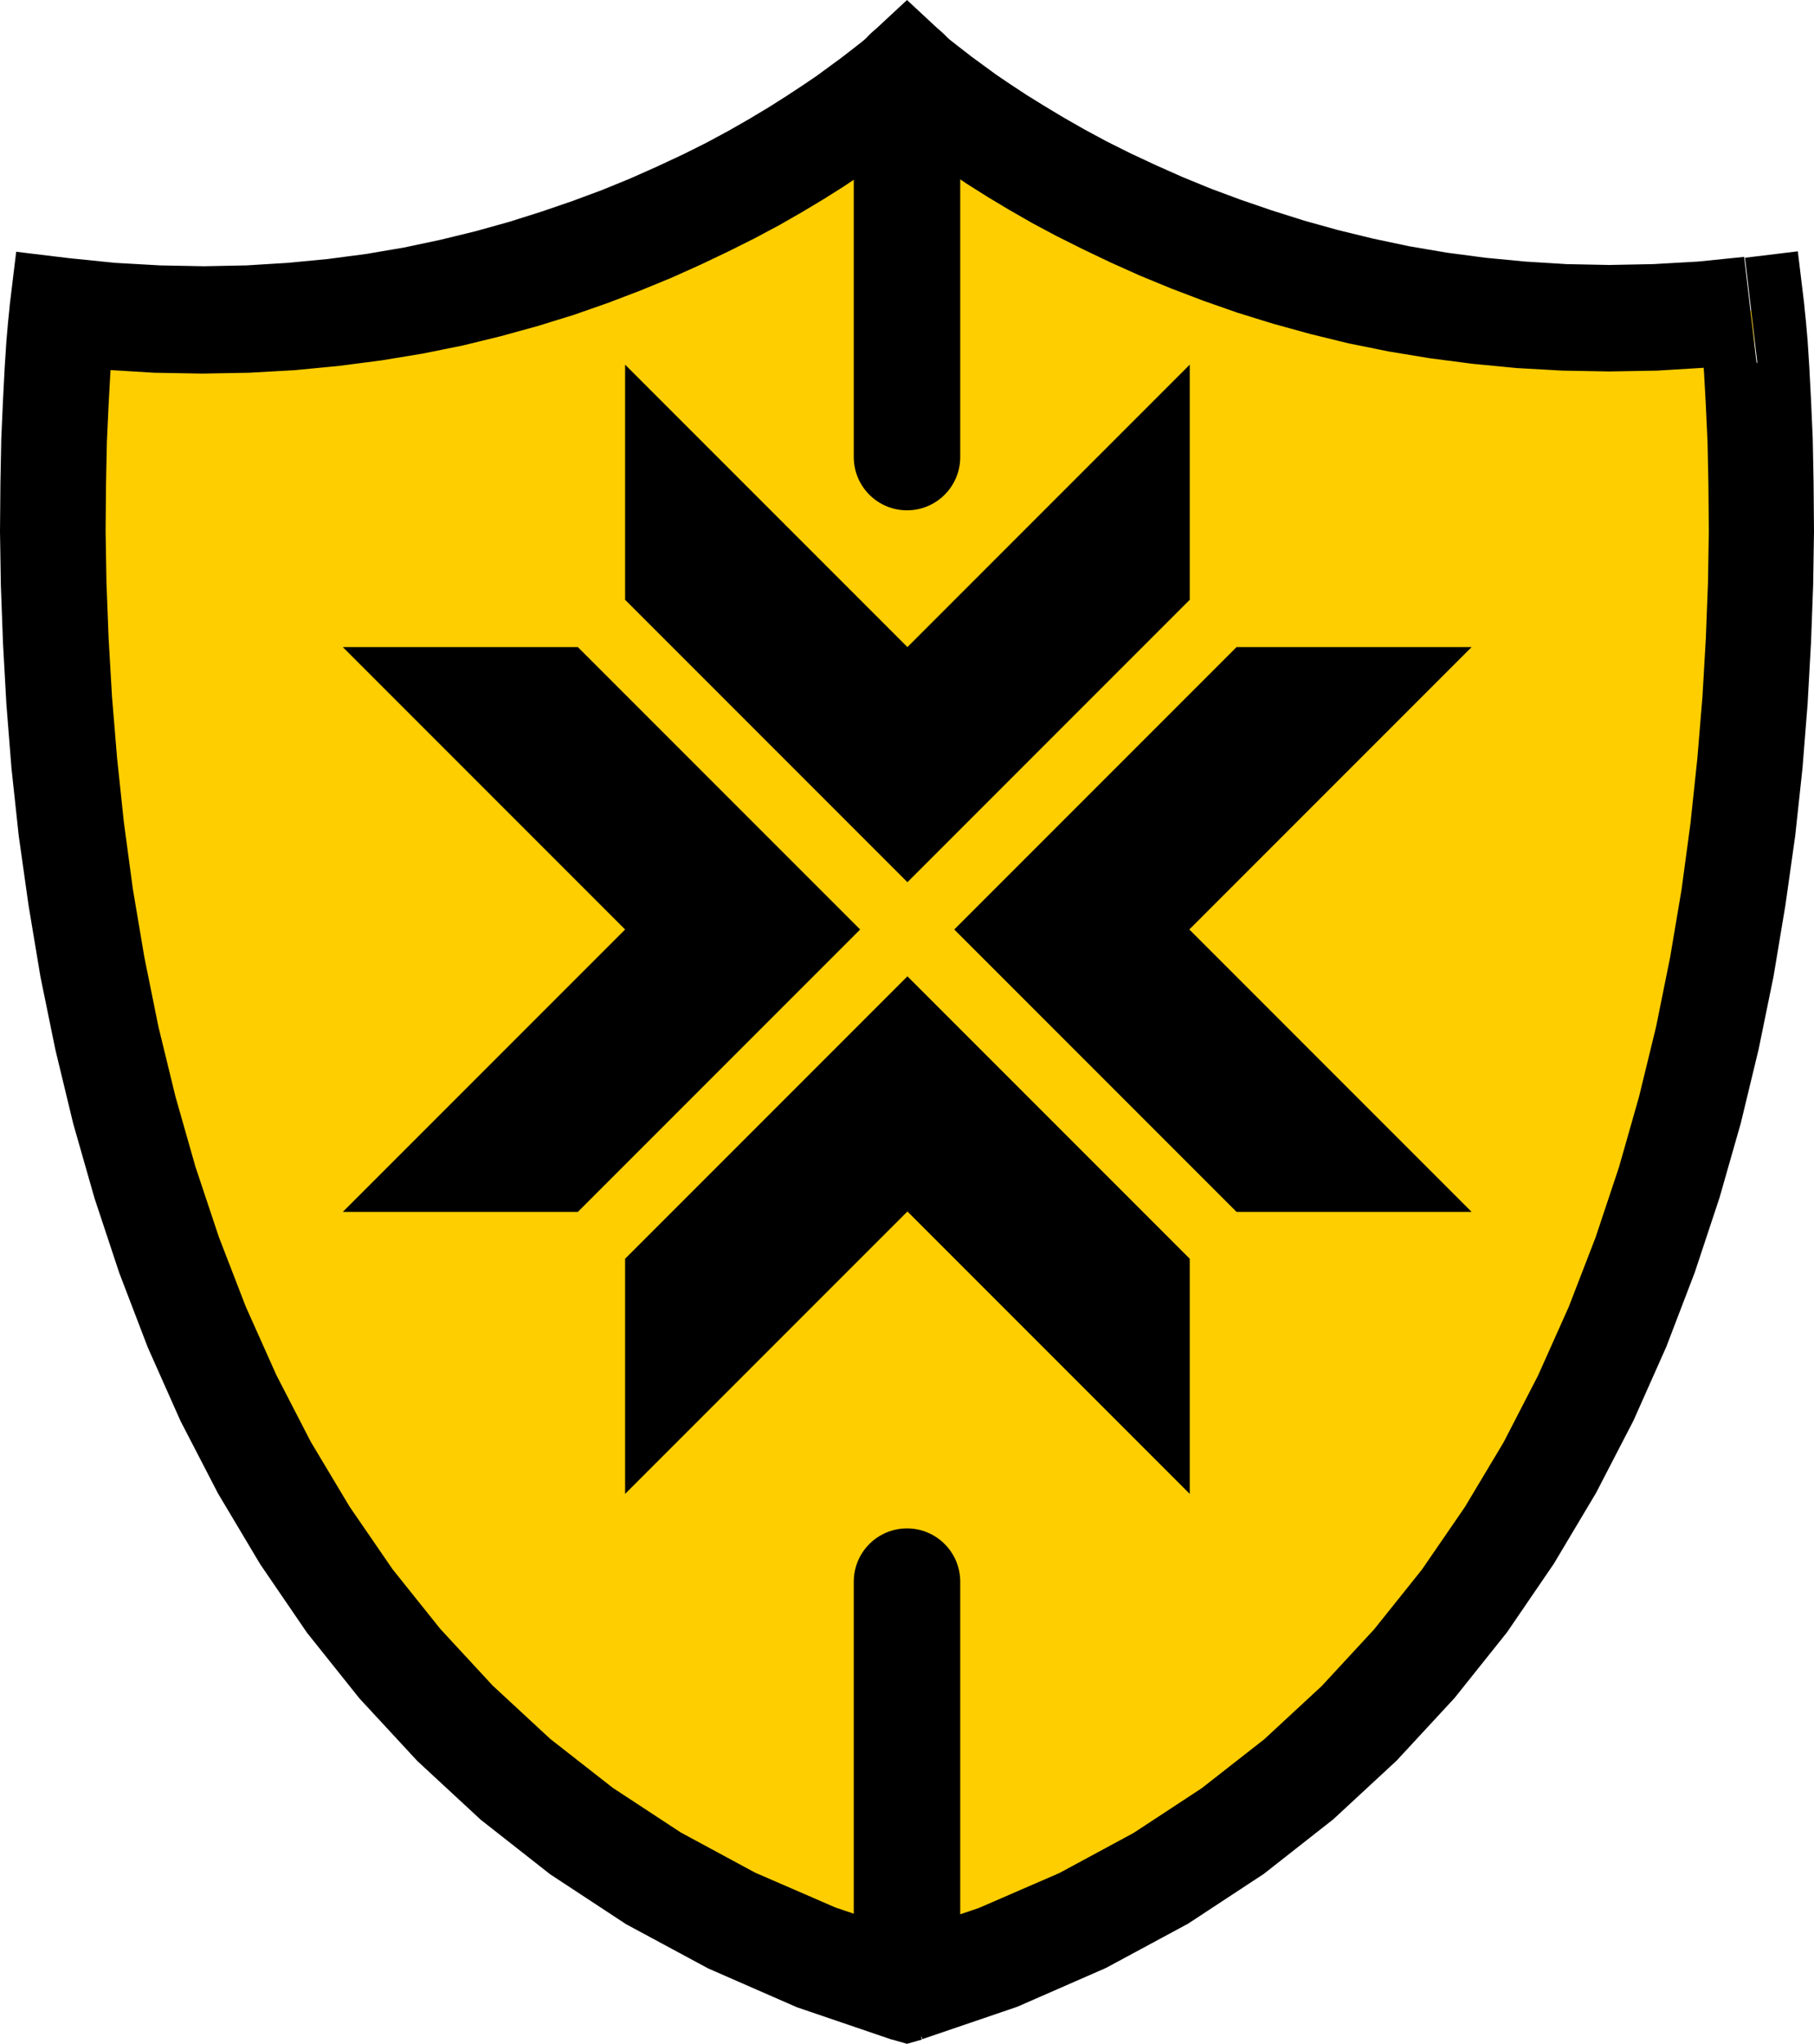 <?xml version="1.0" encoding="UTF-8"?>
<!DOCTYPE svg PUBLIC "-//W3C//DTD SVG 1.1//EN" "http://www.w3.org/Graphics/SVG/1.1/DTD/svg11.dtd">
<!-- Creator: CorelDRAW -->
<svg xmlns="http://www.w3.org/2000/svg" xml:space="preserve" width="10.664mm" height="12.011mm" version="1.1" style="shape-rendering:geometricPrecision; text-rendering:geometricPrecision; image-rendering:optimizeQuality; fill-rule:evenodd; clip-rule:evenodd"
viewBox="0 0 42.6 47.98"
 xmlns:xlink="http://www.w3.org/1999/xlink"
 xmlns:xodm="http://www.corel.com/coreldraw/odm/2003">
 <defs>
  <style type="text/css">
   <![CDATA[
    .fil2 {fill:black}
    .fil1 {fill:black;fill-rule:nonzero}
    .fil0 {fill:#FFCE00;fill-rule:nonzero}
   ]]>
  </style>
 </defs>
 <g id="Layer_x0020_1">
  <g id="_1417307602880">
   <g>
    <path class="fil0" d="M41.13 7.29c-12.23,1.44 -19.83,-5.59 -19.83,-5.59 0,0 -7.59,7.03 -19.83,5.59 0,0 -3.82,32.4 19.83,39.39 23.64,-6.99 19.83,-39.39 19.83,-39.39z"/>
    <path id="_1" class="fil1" d="M22.15 2.62l-1.7 -1.83 1.7 0 0 0 0.05 0.05 0.09 0.08 0.14 0.11 0.18 0.14 0.22 0.17 0.26 0.19 0.3 0.22 0.34 0.23 0.38 0.25 0.42 0.26 0.45 0.27 0.49 0.28 0.52 0.28 0.56 0.28 0.6 0.28 0.63 0.28 0.66 0.27 0.7 0.26 0.73 0.25 0.76 0.24 0.79 0.22 0.82 0.2 0.85 0.18 0.88 0.15 0.91 0.12 0.94 0.09 0.97 0.06 1 0.02 1.03 -0.02 1.06 -0.06 1.08 -0.11 0.29 2.48 -1.18 0.12 -1.15 0.07 -1.13 0.02 -1.1 -0.02 -1.07 -0.06 -1.04 -0.1 -1 -0.13 -0.97 -0.16 -0.94 -0.19 -0.9 -0.22 -0.87 -0.24 -0.84 -0.26 -0.8 -0.28 -0.76 -0.29 -0.73 -0.3 -0.69 -0.31 -0.65 -0.31 -0.62 -0.31 -0.58 -0.31 -0.54 -0.31 -0.5 -0.3 -0.46 -0.29 -0.42 -0.28 -0.38 -0.26 -0.34 -0.24 -0.3 -0.22 -0.25 -0.2 -0.21 -0.17 -0.17 -0.14 -0.12 -0.11 -0.08 -0.07 -0.04 -0.04 1.7 0zm-1.7 -1.83l0.85 -0.79 0.85 0.79 -1.7 0zm-17.74 6.65l-2.48 -0.29 1.39 -1.09 1.08 0.11 1.06 0.06 1.03 0.02 1 -0.02 0.97 -0.06 0.94 -0.09 0.91 -0.12 0.88 -0.15 0.85 -0.18 0.82 -0.2 0.79 -0.22 0.76 -0.24 0.73 -0.25 0.7 -0.26 0.66 -0.27 0.63 -0.28 0.6 -0.28 0.56 -0.28 0.52 -0.28 0.49 -0.28 0.45 -0.27 0.41 -0.26 0.38 -0.25 0.34 -0.23 0.3 -0.22 0.26 -0.19 0.22 -0.17 0.18 -0.14 0.14 -0.11 0.09 -0.08 0.05 -0.05 0 -0 1.7 1.83 -0.04 0.04 -0.08 0.07 -0.12 0.11 -0.17 0.14 -0.21 0.17 -0.25 0.2 -0.3 0.22 -0.34 0.24 -0.38 0.26 -0.42 0.28 -0.46 0.29 -0.5 0.3 -0.54 0.31 -0.58 0.31 -0.62 0.31 -0.65 0.31 -0.69 0.31 -0.73 0.3 -0.76 0.29 -0.8 0.28 -0.84 0.26 -0.87 0.24 -0.9 0.22 -0.94 0.19 -0.97 0.16 -1 0.13 -1.04 0.1 -1.07 0.06 -1.1 0.02 -1.13 -0.02 -1.15 -0.07 -1.18 -0.12 1.39 -1.09zm-2.48 -0.29l0.15 -1.24 1.24 0.15 -1.39 1.09zm20.71 38.34l0.71 2.39 -0.71 0 -2.23 -0.76 -2.08 -0.91 -1.93 -1.04 -1.78 -1.17 -1.63 -1.28 -1.49 -1.38 -1.36 -1.47 -1.23 -1.54 -1.1 -1.61 -0.99 -1.66 -0.88 -1.7 -0.77 -1.73 -0.67 -1.75 -0.58 -1.75 -0.5 -1.75 -0.42 -1.74 -0.35 -1.71 -0.28 -1.68 -0.23 -1.63 -0.17 -1.58 -0.12 -1.51 -0.08 -1.44 -0.05 -1.35 -0.02 -1.26 0.01 -1.15 0.02 -1.03 0.04 -0.9 0.04 -0.77 0.04 -0.62 0.04 -0.46 0.03 -0.29 0.01 -0.11 2.48 0.29 -0.01 0.07 -0.03 0.26 -0.04 0.43 -0.04 0.58 -0.04 0.73 -0.04 0.86 -0.02 0.99 -0.01 1.1 0.02 1.21 0.05 1.3 0.08 1.38 0.12 1.45 0.16 1.51 0.21 1.56 0.27 1.6 0.33 1.63 0.4 1.64 0.47 1.65 0.55 1.65 0.63 1.63 0.72 1.61 0.81 1.57 0.91 1.52 1.01 1.47 1.12 1.4 1.23 1.33 1.35 1.25 1.47 1.15 1.6 1.05 1.74 0.94 1.89 0.82 2.04 0.69 -0.71 0zm0.71 2.39l-0.35 0.1 -0.35 -0.1 0.71 0zm19.62 -39.35l-0.29 -2.48 1.39 1.09 0.01 0.11 0.03 0.29 0.04 0.46 0.04 0.62 0.04 0.77 0.04 0.9 0.02 1.03 0.01 1.15 -0.02 1.26 -0.05 1.35 -0.08 1.44 -0.12 1.51 -0.17 1.58 -0.23 1.63 -0.28 1.68 -0.35 1.71 -0.42 1.74 -0.5 1.75 -0.58 1.75 -0.67 1.75 -0.77 1.73 -0.88 1.7 -0.99 1.66 -1.1 1.61 -1.23 1.54 -1.36 1.47 -1.49 1.38 -1.63 1.28 -1.78 1.17 -1.93 1.04 -2.08 0.91 -2.23 0.76 -0.71 -2.39 2.04 -0.69 1.89 -0.82 1.74 -0.94 1.6 -1.05 1.47 -1.15 1.35 -1.25 1.23 -1.33 1.12 -1.4 1.01 -1.47 0.91 -1.52 0.81 -1.57 0.72 -1.61 0.63 -1.63 0.55 -1.65 0.47 -1.65 0.4 -1.64 0.33 -1.63 0.27 -1.6 0.21 -1.56 0.16 -1.51 0.12 -1.45 0.08 -1.38 0.05 -1.3 0.02 -1.21 -0.01 -1.1 -0.02 -0.99 -0.04 -0.86 -0.04 -0.73 -0.04 -0.58 -0.04 -0.43 -0.03 -0.26 -0.01 -0.07 1.39 1.09zm-0.29 -2.48l1.24 -0.15 0.15 1.24 -1.39 -1.09z"/>
   </g>
   <g>
    <path class="fil1" d="M20.05 1.7c0,-0.69 0.56,-1.25 1.25,-1.25 0.69,0 1.25,0.56 1.25,1.25l-2.5 0zm0 9.03l0 -9.03 2.5 0 0 9.03 -2.5 0zm2.5 0c0,0.69 -0.56,1.25 -1.25,1.25 -0.69,0 -1.25,-0.56 -1.25,-1.25l2.5 0z"/>
   </g>
   <g>
    <path class="fil1" d="M20.05 37.13c0,-0.69 0.56,-1.25 1.25,-1.25 0.69,0 1.25,0.56 1.25,1.25l-2.5 0zm0 9.48l0 -9.48 2.5 0 0 9.48 -2.5 0zm2.5 0c0,0.69 -0.56,1.25 -1.25,1.25 -0.69,0 -1.25,-0.56 -1.25,-1.25l2.5 0z"/>
   </g>
   <path class="fil2" d="M8.05 15.19l5.52 0 6.63 6.63 -6.63 6.63 -5.52 0 6.63 -6.63 -6.63 -6.63zm6.63 -6.63l0 5.52 6.63 6.63 6.63 -6.63 0 -5.52 -6.63 6.63 -6.63 -6.63zm0 26.51l0 -5.52 6.63 -6.63 6.63 6.63 0 5.52 -6.63 -6.63 -6.63 6.63zm19.88 -19.88l-5.52 0 -6.63 6.63 6.63 6.63 5.52 0 -6.63 -6.63 6.63 -6.63z"/>
  </g>
 </g>
</svg>

